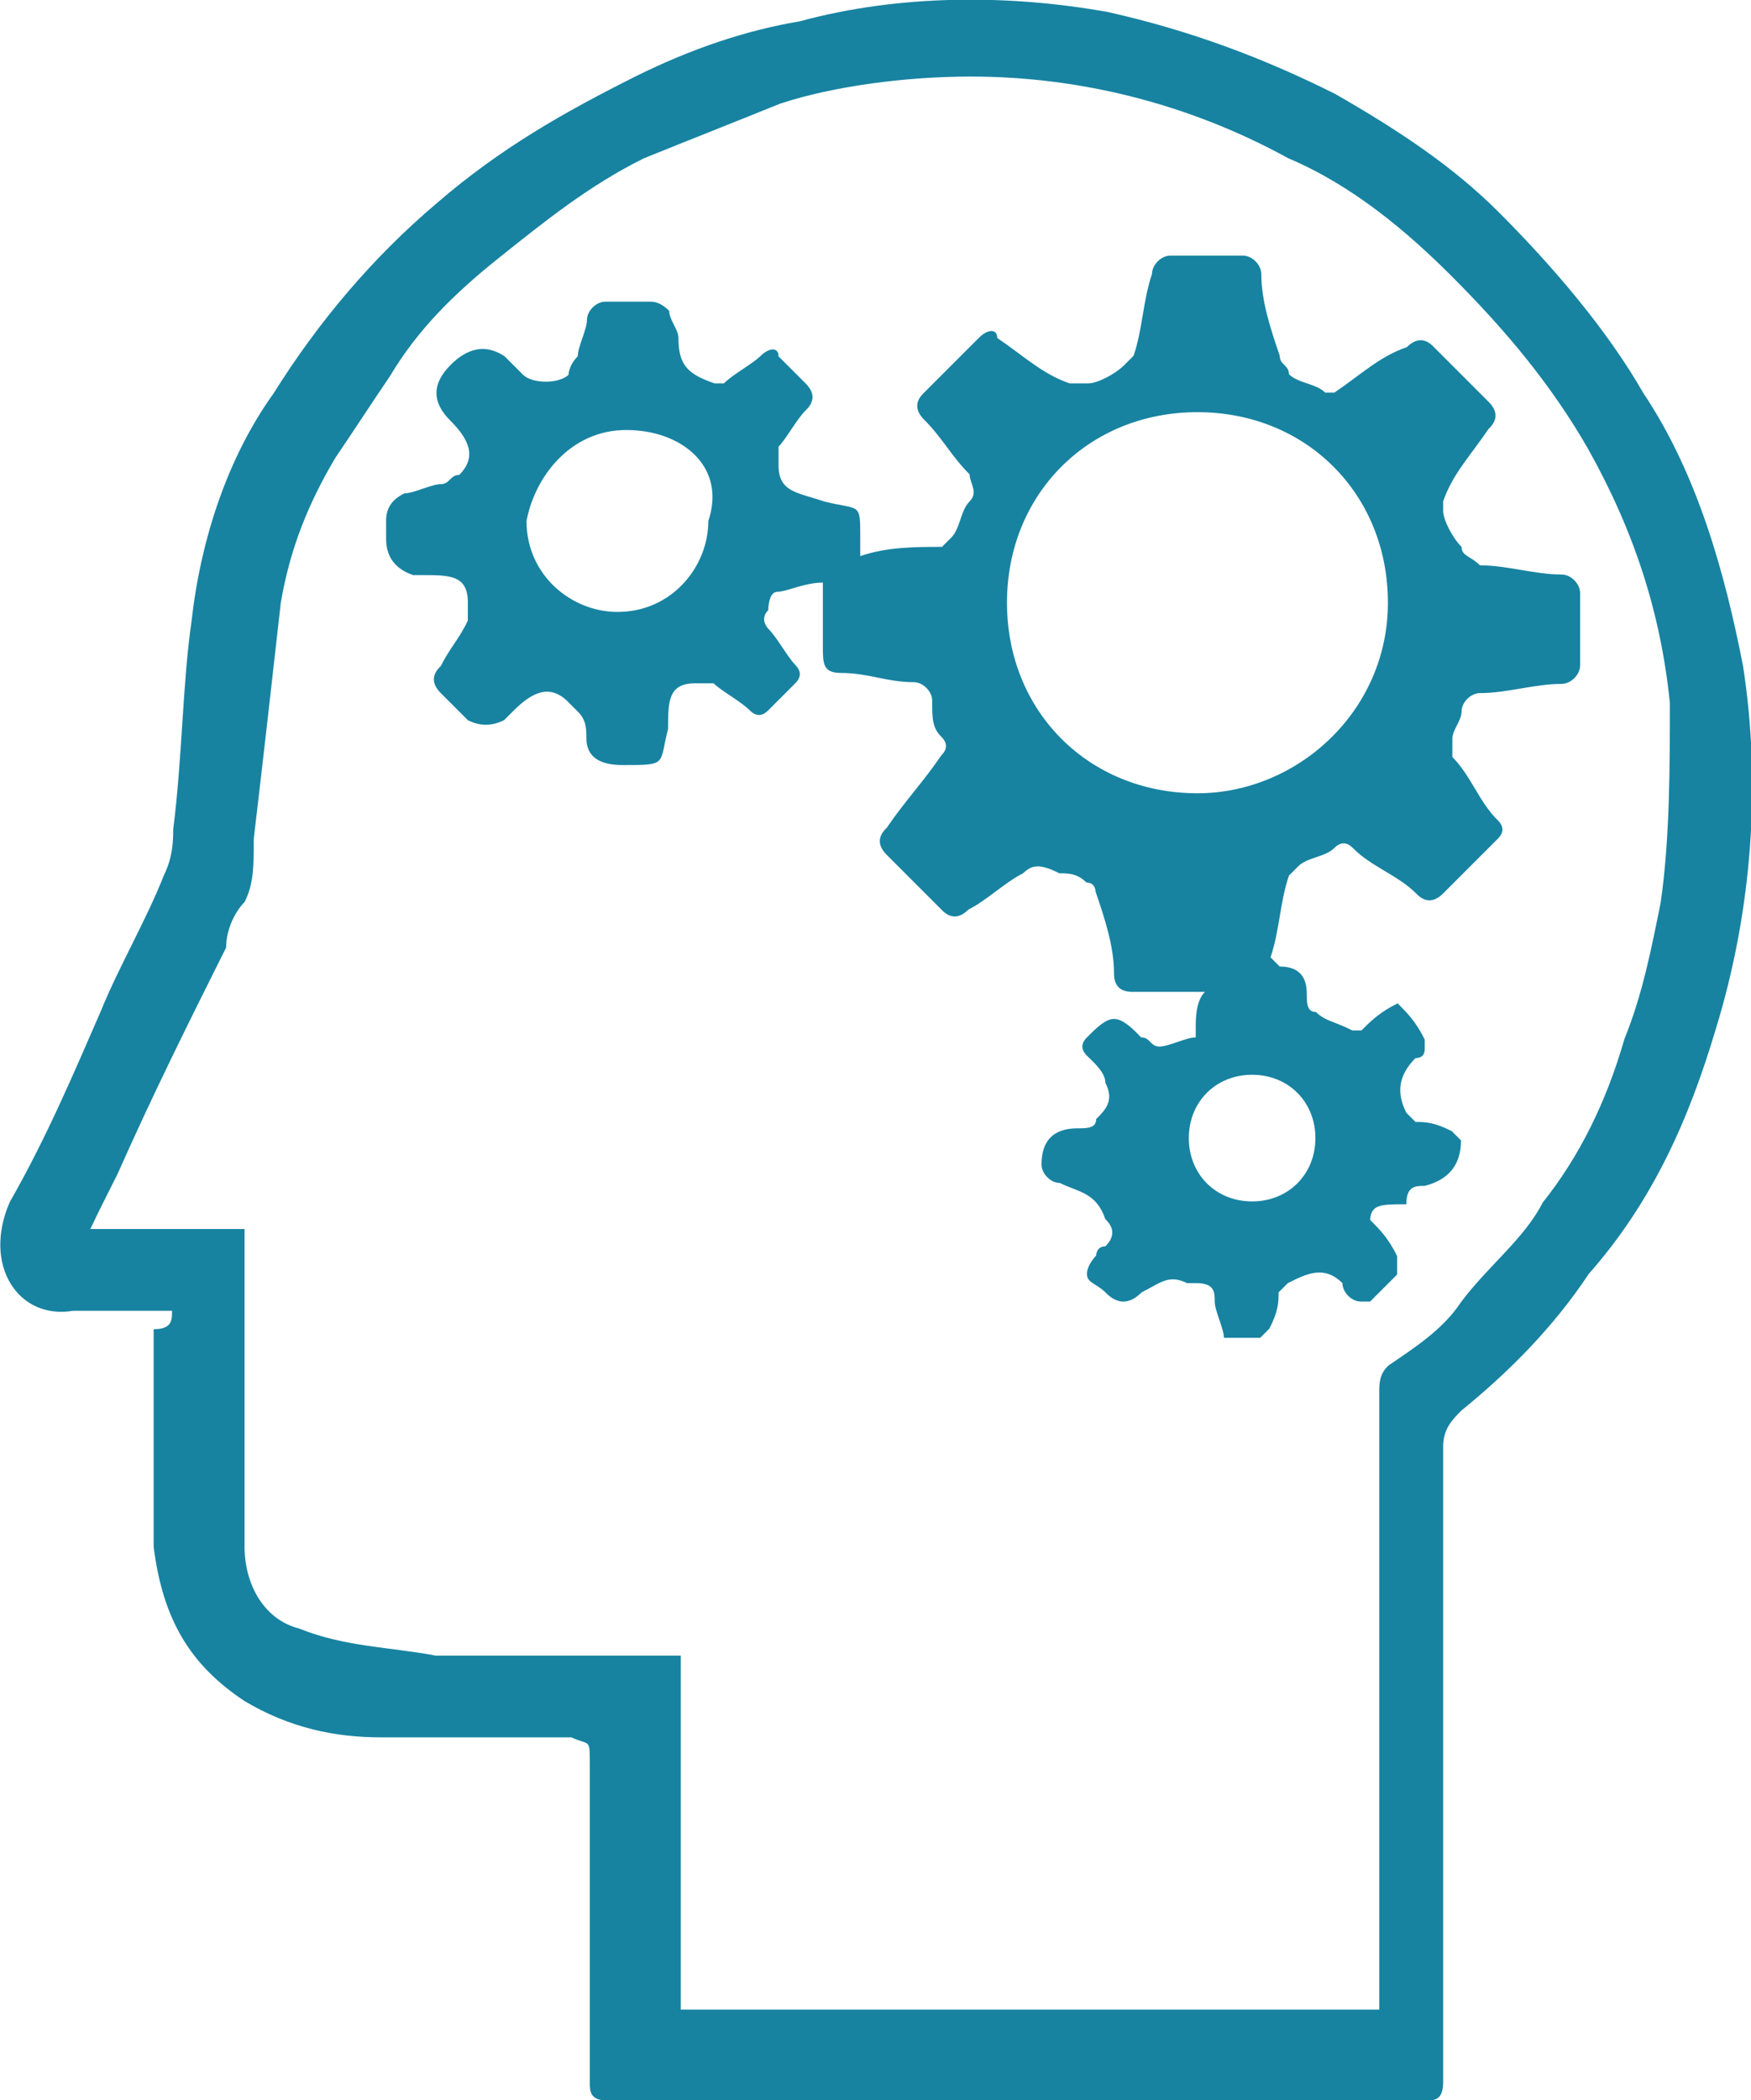 <?xml version="1.0" encoding="UTF-8"?><svg id="Layer_2" xmlns="http://www.w3.org/2000/svg" viewBox="0 0 30.43 36.48"><defs><style>.cls-1{fill:#1783a1;}</style></defs><g id="Layer_1-2"><g><path class="cls-1" d="m3,22.77h-1.73c-.95.16-1.58-.79-1.1-1.89.63-1.1,1.1-2.21,1.58-3.31.32-.79.79-1.58,1.1-2.37.16-.32.16-.63.16-.79.16-1.26.16-2.52.32-3.63.16-1.42.63-2.84,1.42-3.94.79-1.26,1.73-2.37,2.84-3.31,1.1-.95,2.21-1.58,3.47-2.21.95-.47,1.89-.79,2.84-.95,1.73-.47,3.63-.47,5.36-.16,1.42.32,2.68.79,3.94,1.42,1.1.63,2.05,1.26,2.84,2.05.95.95,1.89,2.05,2.52,3.15.95,1.42,1.42,3.15,1.73,4.73.32,2.05.16,4.26-.47,6.31-.47,1.58-1.1,3-2.21,4.26-.63.95-1.42,1.73-2.21,2.37-.16.16-.32.32-.32.63v11.04c0,.32-.16.32-.32.32h-14.19c-.32,0-.32-.16-.32-.32v-5.52c0-.47,0-.32-.32-.47h-3.31c-.79,0-1.58-.16-2.37-.63-.95-.63-1.42-1.42-1.58-2.68v-3.78c.32,0,.32-.16.32-.32Zm20.97,12.14v-10.72c0-.16,0-.32.16-.47.47-.32.95-.63,1.26-1.1.47-.63,1.1-1.1,1.42-1.73.63-.79,1.1-1.73,1.42-2.84.32-.79.47-1.58.63-2.37.16-1.1.16-2.37.16-3.47-.16-1.58-.63-3-1.42-4.41-.63-1.1-1.42-2.05-2.37-3-.79-.79-1.73-1.58-2.84-2.05-1.73-.95-3.63-1.42-5.52-1.42-1.1,0-2.37.16-3.31.47-.79.32-1.58.63-2.37.95-.95.47-1.73,1.1-2.52,1.73-.79.63-1.42,1.26-1.89,2.05-.32.47-.63.95-.95,1.42-.47.79-.79,1.58-.95,2.52-.16,1.42-.32,2.84-.47,4.1,0,.47,0,.79-.16,1.1-.16.16-.32.47-.32.79-.63,1.26-1.26,2.52-1.89,3.94-.16.32-.32.63-.47.95h2.68v5.52c0,.63.32,1.26.95,1.42.79.32,1.58.32,2.37.47h4.26v6.15c4.26,0,8.2,0,12.14,0Z"/><path class="cls-1" d="m23.81,21.19c.16.16.32.32.47.63v.32c-.16.16-.32.32-.47.47h-.16c-.16,0-.32-.16-.32-.32-.32-.32-.63-.16-.95,0l-.16.16c0,.16,0,.32-.16.63l-.16.16h-.63c0-.16-.16-.47-.16-.63s0-.32-.32-.32h-.16c-.32-.16-.47,0-.79.16q-.32.32-.63,0c-.16-.16-.32-.16-.32-.32s.16-.32.16-.32c0,0,0-.16.16-.16.16-.16.16-.32,0-.47-.16-.47-.47-.47-.79-.63-.16,0-.32-.16-.32-.32q0-.63.63-.63c.16,0,.32,0,.32-.16.16-.16.32-.32.16-.63,0-.16-.16-.32-.32-.47q-.16-.16,0-.32c.16-.16.32-.32.47-.32s.32.16.47.32c.16,0,.16.16.32.16s.47-.16.63-.16v-.16c0-.16,0-.47.16-.63h-1.26q-.32,0-.32-.32c0-.47-.16-.95-.32-1.42,0,0,0-.16-.16-.16-.16-.16-.32-.16-.47-.16-.32-.16-.47-.16-.63,0-.32.16-.63.47-.95.63-.16.16-.32.16-.47,0-.32-.32-.63-.63-.95-.95-.16-.16-.16-.32,0-.47.32-.47.63-.79.95-1.26q.16-.16,0-.32c-.16-.16-.16-.32-.16-.63,0-.16-.16-.32-.32-.32-.47,0-.79-.16-1.26-.16-.32,0-.32-.16-.32-.47v-1.1c-.32,0-.63.16-.79.16s-.16.32-.16.32c-.16.16,0,.32,0,.32.16.16.32.47.47.63q.16.16,0,.32c-.16.16-.32.32-.47.47q-.16.16-.32,0c-.16-.16-.47-.32-.63-.47h-.32c-.47,0-.47.32-.47.79-.16.63,0,.63-.79.63q-.63,0-.63-.47c0-.16,0-.32-.16-.47l-.16-.16c-.32-.32-.63-.16-.95.16l-.16.16q-.32.16-.63,0c-.16-.16-.32-.32-.47-.47-.16-.16-.16-.32,0-.47.16-.32.32-.47.47-.79v-.32c0-.47-.32-.47-.79-.47h-.16q-.47-.16-.47-.63v-.32q0-.32.32-.47c.16,0,.47-.16.63-.16s.16-.16.32-.16c.32-.32.16-.63-.16-.95q-.47-.47,0-.95t.95-.16l.32.32c.16.16.63.16.79,0,0,0,0-.16.16-.32,0-.16.16-.47.16-.63s.16-.32.32-.32h.79q.16,0,.32.16c0,.16.16.32.16.47,0,.47.16.63.63.79h.16c.16-.16.47-.32.63-.47.16-.16.32-.16.32,0,.16.16.32.32.47.47.16.16.16.32,0,.47-.16.16-.32.47-.47.63v.32c0,.47.32.47.79.63.63.16.63,0,.63.63v.32c.47-.16.95-.16,1.42-.16l.16-.16c.16-.16.16-.47.32-.63s0-.32,0-.47c-.32-.32-.47-.63-.79-.95-.16-.16-.16-.32,0-.47.32-.32.63-.63.95-.95.16-.16.32-.16.32,0,.47.32.79.63,1.26.79h.32c.16,0,.47-.16.63-.32l.16-.16c.16-.47.16-.95.32-1.42,0-.16.16-.32.32-.32h1.26c.16,0,.32.16.32.32,0,.47.16.95.32,1.42,0,.16.16.16.16.32.16.16.47.16.63.32h.16c.47-.32.79-.63,1.26-.79.16-.16.32-.16.47,0,.32.32.63.63.95.95.16.16.16.32,0,.47-.32.47-.63.79-.79,1.26v.16c0,.16.16.47.32.63,0,.16.16.16.32.32.47,0,.95.16,1.42.16.16,0,.32.16.32.32v1.26c0,.16-.16.32-.32.32-.47,0-.95.16-1.42.16-.16,0-.32.16-.32.32s-.16.32-.16.47v.32c.32.32.47.79.79,1.1q.16.16,0,.32c-.32.32-.63.63-.95.95-.16.16-.32.16-.47,0-.32-.32-.79-.47-1.1-.79q-.16-.16-.32,0c-.16.16-.47.16-.63.32l-.16.16c-.16.47-.16.95-.32,1.42l.16.16q.47,0,.47.47c0,.16,0,.32.16.32.16.16.32.16.63.32h.16c.16-.16.32-.32.63-.47.16.16.32.32.47.63v.16q0,.16-.16.16c-.32.32-.32.63-.16.95l.16.16c.16,0,.32,0,.63.16l.16.16h0q0,.63-.63.79c-.16,0-.32,0-.32.32-.47,0-.63,0-.63.32Zm-3-7.41c1.73,0,3.31-1.42,3.31-3.31s-1.42-3.31-3.31-3.31-3.31,1.42-3.31,3.31,1.42,3.31,3.31,3.31Zm-9.93-6.31c-.95,0-1.58.79-1.73,1.58,0,.95.79,1.58,1.58,1.58.95,0,1.58-.79,1.58-1.58.32-.95-.47-1.58-1.42-1.58Zm11.98,12.3c0-.63-.47-1.1-1.1-1.1s-1.1.47-1.1,1.1.47,1.1,1.1,1.1c.63,0,1.1-.47,1.1-1.1Z"/></g></g></svg>